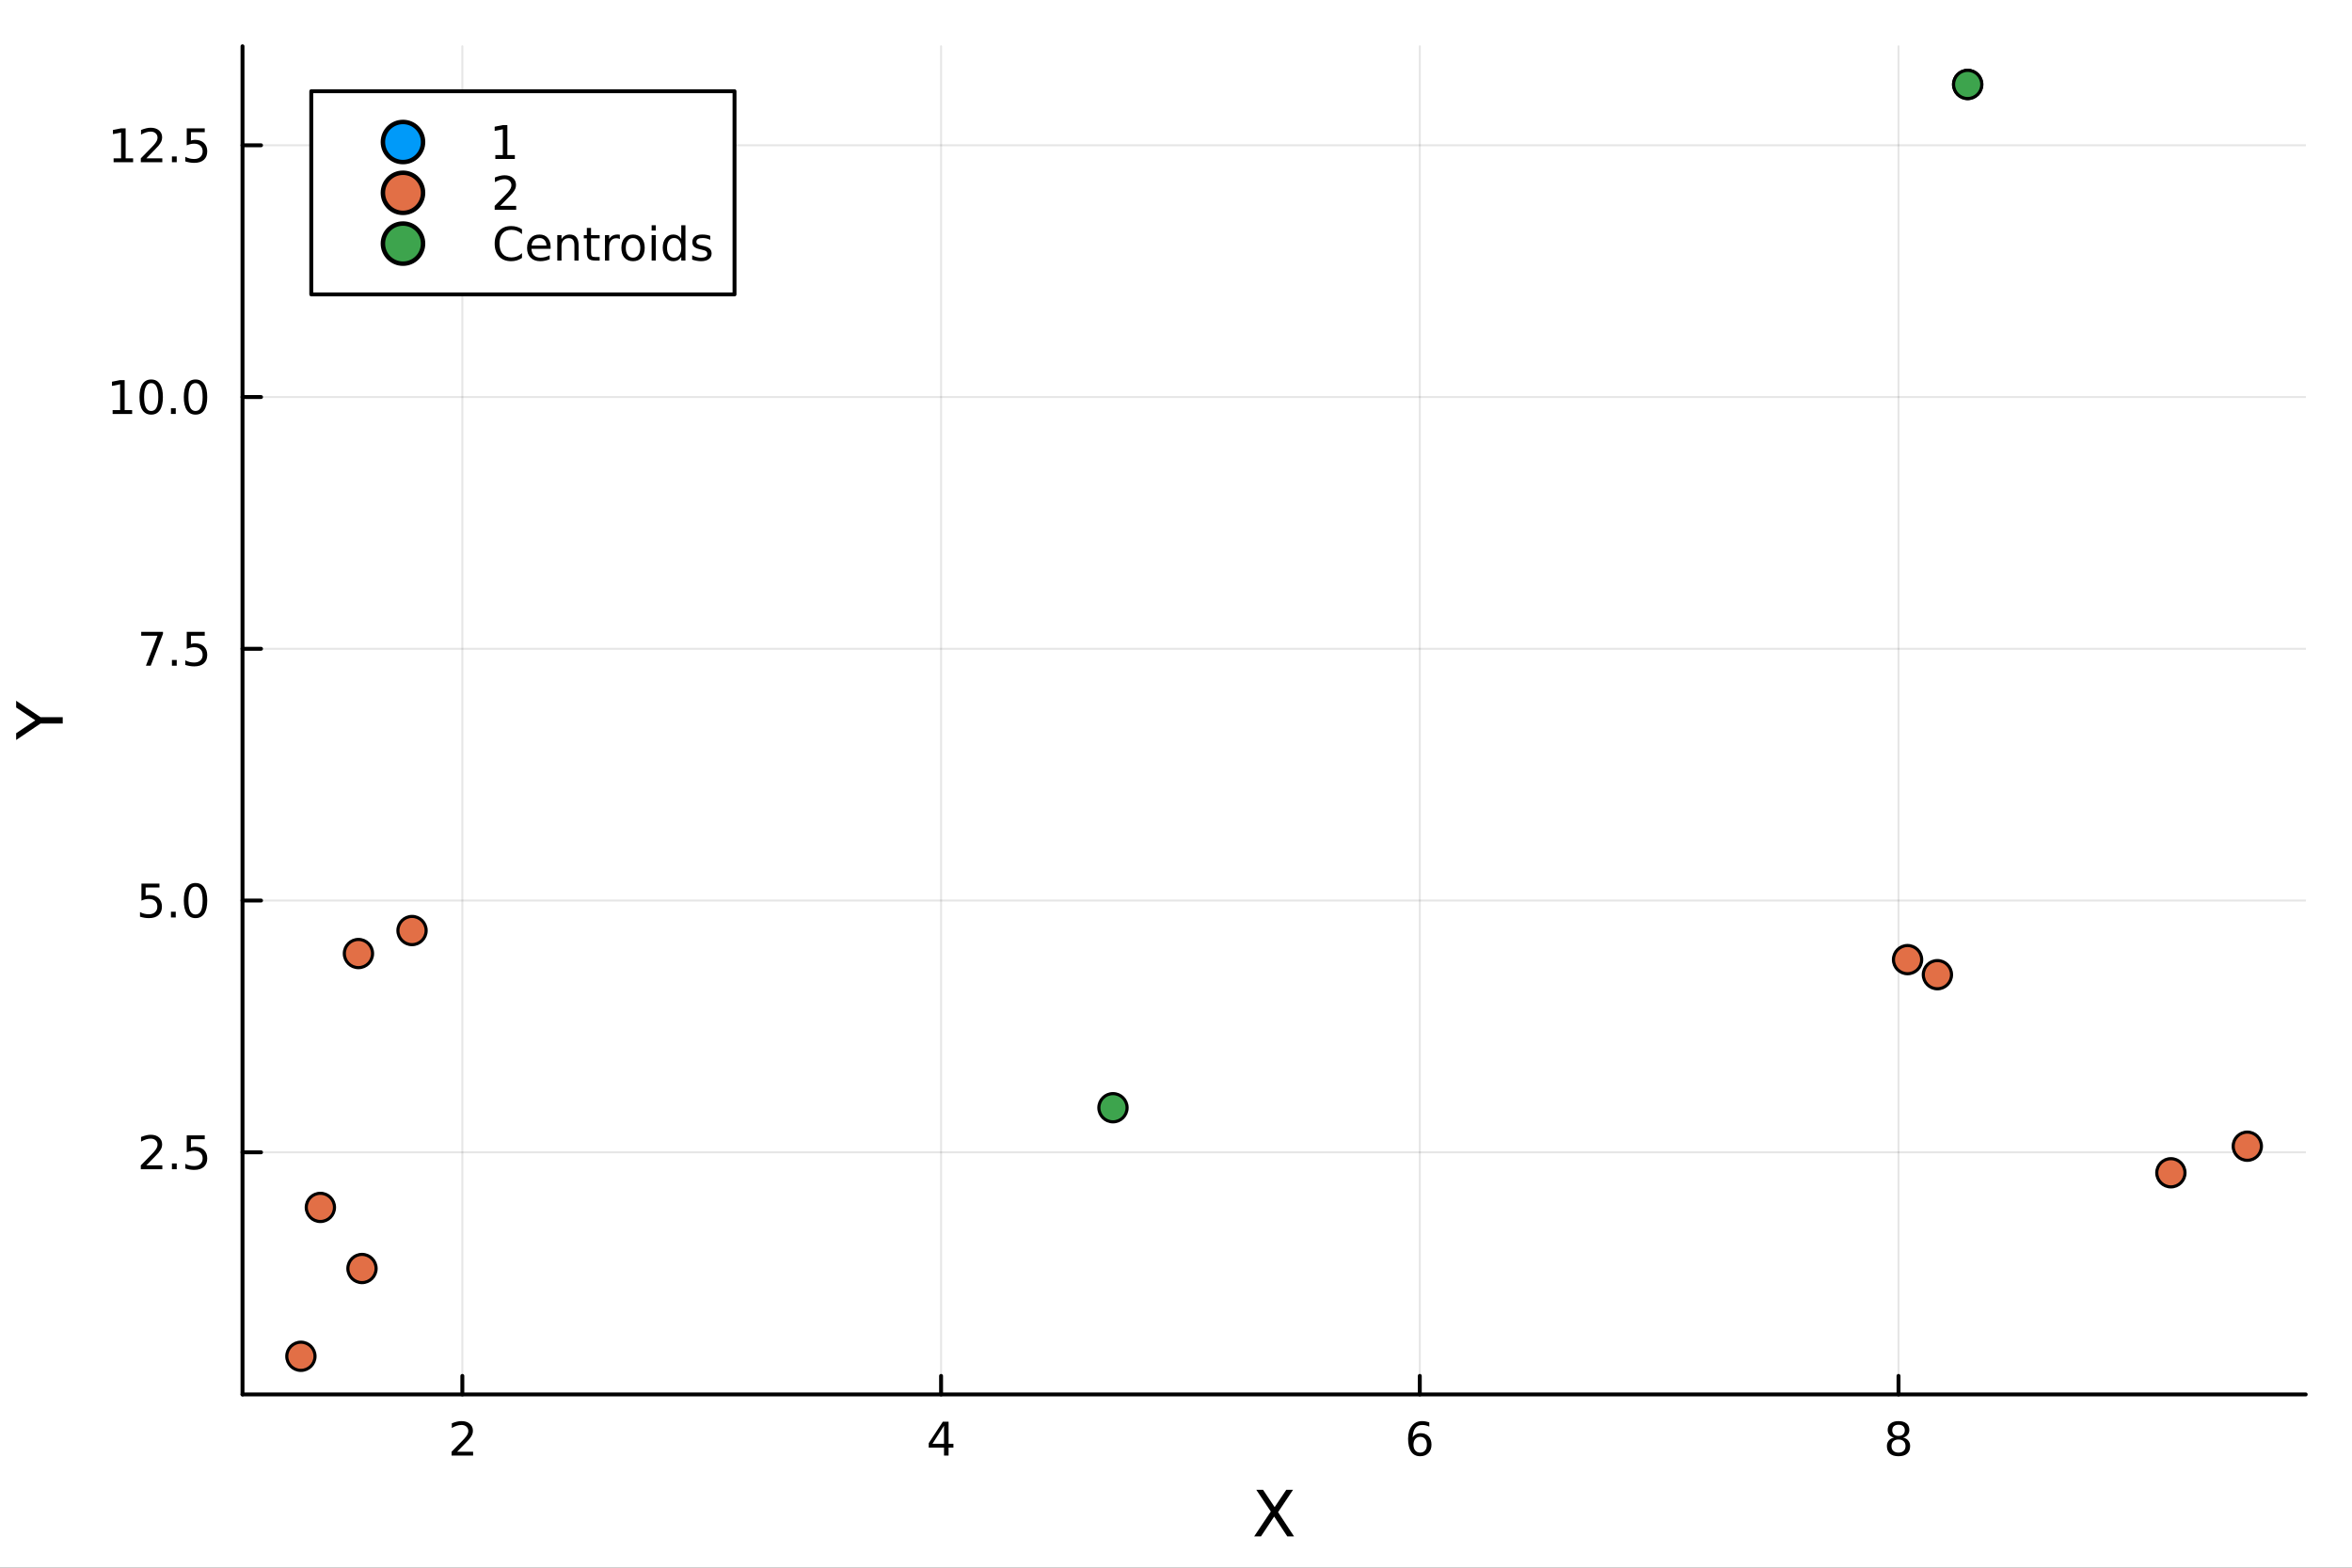 <?xml version="1.0" encoding="utf-8"?>
<svg xmlns="http://www.w3.org/2000/svg" xmlns:xlink="http://www.w3.org/1999/xlink" width="600" height="400" viewBox="0 0 2400 1600">
<rect x="0" y="0" width="2400" height="1600" fill="#333333" stroke="none"/>
<defs>
  <clipPath id="clip330">
    <rect x="0" y="0" width="2400" height="1600"/>
  </clipPath>
</defs>
<path clip-path="url(#clip330)" d="M0 1600 L2400 1600 L2400 0 L0 0  Z" fill="#ffffff" fill-rule="evenodd" fill-opacity="1"/>
<defs>
  <clipPath id="clip331">
    <rect x="480" y="0" width="1681" height="1600"/>
  </clipPath>
</defs>
<path clip-path="url(#clip330)" d="M247.459 1423.18 L2352.76 1423.18 L2352.76 47.244 L247.459 47.244  Z" fill="#ffffff" fill-rule="evenodd" fill-opacity="1"/>
<defs>
  <clipPath id="clip332">
    <rect x="247" y="47" width="2106" height="1377"/>
  </clipPath>
</defs>
<polyline clip-path="url(#clip332)" style="stroke:#000000; stroke-linecap:round; stroke-linejoin:round; stroke-width:2; stroke-opacity:0.1; fill:none" points="471.78,1423.18 471.78,47.244 "/>
<polyline clip-path="url(#clip332)" style="stroke:#000000; stroke-linecap:round; stroke-linejoin:round; stroke-width:2; stroke-opacity:0.1; fill:none" points="960.272,1423.18 960.272,47.244 "/>
<polyline clip-path="url(#clip332)" style="stroke:#000000; stroke-linecap:round; stroke-linejoin:round; stroke-width:2; stroke-opacity:0.1; fill:none" points="1448.76,1423.18 1448.76,47.244 "/>
<polyline clip-path="url(#clip332)" style="stroke:#000000; stroke-linecap:round; stroke-linejoin:round; stroke-width:2; stroke-opacity:0.1; fill:none" points="1937.26,1423.18 1937.26,47.244 "/>
<polyline clip-path="url(#clip332)" style="stroke:#000000; stroke-linecap:round; stroke-linejoin:round; stroke-width:2; stroke-opacity:0.1; fill:none" points="247.459,1176.06 2352.76,1176.06 "/>
<polyline clip-path="url(#clip332)" style="stroke:#000000; stroke-linecap:round; stroke-linejoin:round; stroke-width:2; stroke-opacity:0.1; fill:none" points="247.459,919.111 2352.76,919.111 "/>
<polyline clip-path="url(#clip332)" style="stroke:#000000; stroke-linecap:round; stroke-linejoin:round; stroke-width:2; stroke-opacity:0.1; fill:none" points="247.459,662.165 2352.76,662.165 "/>
<polyline clip-path="url(#clip332)" style="stroke:#000000; stroke-linecap:round; stroke-linejoin:round; stroke-width:2; stroke-opacity:0.1; fill:none" points="247.459,405.218 2352.76,405.218 "/>
<polyline clip-path="url(#clip332)" style="stroke:#000000; stroke-linecap:round; stroke-linejoin:round; stroke-width:2; stroke-opacity:0.1; fill:none" points="247.459,148.271 2352.76,148.271 "/>
<polyline clip-path="url(#clip330)" style="stroke:#000000; stroke-linecap:round; stroke-linejoin:round; stroke-width:4; stroke-opacity:1; fill:none" points="247.459,1423.18 2352.76,1423.18 "/>
<polyline clip-path="url(#clip330)" style="stroke:#000000; stroke-linecap:round; stroke-linejoin:round; stroke-width:4; stroke-opacity:1; fill:none" points="471.78,1423.18 471.78,1404.28 "/>
<polyline clip-path="url(#clip330)" style="stroke:#000000; stroke-linecap:round; stroke-linejoin:round; stroke-width:4; stroke-opacity:1; fill:none" points="960.272,1423.18 960.272,1404.28 "/>
<polyline clip-path="url(#clip330)" style="stroke:#000000; stroke-linecap:round; stroke-linejoin:round; stroke-width:4; stroke-opacity:1; fill:none" points="1448.76,1423.18 1448.76,1404.28 "/>
<polyline clip-path="url(#clip330)" style="stroke:#000000; stroke-linecap:round; stroke-linejoin:round; stroke-width:4; stroke-opacity:1; fill:none" points="1937.26,1423.18 1937.26,1404.28 "/>
<path clip-path="url(#clip330)" d="M466.433 1481.64 L482.752 1481.64 L482.752 1485.58 L460.808 1485.58 L460.808 1481.64 Q463.47 1478.89 468.053 1474.26 Q472.659 1469.61 473.84 1468.27 Q476.085 1465.74 476.965 1464.01 Q477.868 1462.25 477.868 1460.56 Q477.868 1457.8 475.923 1456.07 Q474.002 1454.33 470.9 1454.33 Q468.701 1454.33 466.247 1455.09 Q463.817 1455.86 461.039 1457.41 L461.039 1452.69 Q463.863 1451.55 466.317 1450.97 Q468.771 1450.39 470.808 1450.39 Q476.178 1450.39 479.372 1453.08 Q482.567 1455.77 482.567 1460.26 Q482.567 1462.39 481.757 1464.31 Q480.97 1466.2 478.863 1468.8 Q478.284 1469.47 475.183 1472.69 Q472.081 1475.88 466.433 1481.64 Z" fill="#000000" fill-rule="nonzero" fill-opacity="1" /><path clip-path="url(#clip330)" d="M963.281 1455.09 L951.476 1473.54 L963.281 1473.54 L963.281 1455.09 M962.054 1451.02 L967.934 1451.02 L967.934 1473.54 L972.865 1473.54 L972.865 1477.43 L967.934 1477.43 L967.934 1485.58 L963.281 1485.58 L963.281 1477.43 L947.679 1477.43 L947.679 1472.92 L962.054 1451.02 Z" fill="#000000" fill-rule="nonzero" fill-opacity="1" /><path clip-path="url(#clip330)" d="M1449.17 1466.44 Q1446.02 1466.44 1444.17 1468.59 Q1442.34 1470.74 1442.34 1474.49 Q1442.34 1478.22 1444.17 1480.39 Q1446.02 1482.55 1449.17 1482.55 Q1452.32 1482.55 1454.15 1480.39 Q1456 1478.22 1456 1474.49 Q1456 1470.74 1454.15 1468.59 Q1452.32 1466.44 1449.17 1466.44 M1458.45 1451.78 L1458.45 1456.04 Q1456.69 1455.21 1454.89 1454.77 Q1453.1 1454.33 1451.35 1454.33 Q1446.72 1454.33 1444.26 1457.45 Q1441.83 1460.58 1441.48 1466.9 Q1442.85 1464.89 1444.91 1463.82 Q1446.97 1462.73 1449.45 1462.73 Q1454.66 1462.73 1457.66 1465.9 Q1460.7 1469.05 1460.7 1474.49 Q1460.7 1479.82 1457.55 1483.03 Q1454.4 1486.25 1449.17 1486.25 Q1443.17 1486.25 1440 1481.67 Q1436.83 1477.06 1436.83 1468.33 Q1436.83 1460.14 1440.72 1455.28 Q1444.61 1450.39 1451.16 1450.39 Q1452.92 1450.39 1454.7 1450.74 Q1456.51 1451.09 1458.45 1451.78 Z" fill="#000000" fill-rule="nonzero" fill-opacity="1" /><path clip-path="url(#clip330)" d="M1937.26 1469.17 Q1933.92 1469.17 1932 1470.95 Q1930.1 1472.73 1930.1 1475.86 Q1930.1 1478.98 1932 1480.77 Q1933.92 1482.55 1937.26 1482.55 Q1940.59 1482.55 1942.51 1480.77 Q1944.43 1478.96 1944.43 1475.86 Q1944.43 1472.73 1942.51 1470.95 Q1940.61 1469.17 1937.26 1469.17 M1932.58 1467.18 Q1929.57 1466.44 1927.88 1464.38 Q1926.21 1462.32 1926.21 1459.35 Q1926.21 1455.21 1929.15 1452.8 Q1932.12 1450.39 1937.26 1450.39 Q1942.42 1450.39 1945.36 1452.8 Q1948.3 1455.21 1948.3 1459.35 Q1948.3 1462.32 1946.61 1464.38 Q1944.94 1466.44 1941.96 1467.18 Q1945.34 1467.96 1947.21 1470.26 Q1949.11 1472.55 1949.11 1475.86 Q1949.11 1480.88 1946.03 1483.57 Q1942.97 1486.25 1937.26 1486.25 Q1931.54 1486.25 1928.46 1483.57 Q1925.4 1480.88 1925.4 1475.86 Q1925.4 1472.55 1927.3 1470.26 Q1929.2 1467.96 1932.58 1467.18 M1930.87 1459.79 Q1930.87 1462.48 1932.53 1463.98 Q1934.22 1465.49 1937.26 1465.49 Q1940.27 1465.49 1941.96 1463.98 Q1943.67 1462.48 1943.67 1459.79 Q1943.67 1457.11 1941.96 1455.6 Q1940.27 1454.1 1937.26 1454.1 Q1934.22 1454.1 1932.53 1455.6 Q1930.87 1457.11 1930.87 1459.79 Z" fill="#000000" fill-rule="nonzero" fill-opacity="1" /><path clip-path="url(#clip330)" d="M1281.93 1520.52 L1288.84 1520.52 L1300.65 1538.19 L1312.52 1520.52 L1319.43 1520.52 L1304.15 1543.34 L1320.45 1568.04 L1313.54 1568.04 L1300.17 1547.83 L1286.71 1568.04 L1279.77 1568.04 L1296.73 1542.68 L1281.93 1520.52 Z" fill="#000000" fill-rule="nonzero" fill-opacity="1" /><polyline clip-path="url(#clip330)" style="stroke:#000000; stroke-linecap:round; stroke-linejoin:round; stroke-width:4; stroke-opacity:1; fill:none" points="247.459,1423.18 247.459,47.244 "/>
<polyline clip-path="url(#clip330)" style="stroke:#000000; stroke-linecap:round; stroke-linejoin:round; stroke-width:4; stroke-opacity:1; fill:none" points="247.459,1176.06 266.356,1176.06 "/>
<polyline clip-path="url(#clip330)" style="stroke:#000000; stroke-linecap:round; stroke-linejoin:round; stroke-width:4; stroke-opacity:1; fill:none" points="247.459,919.111 266.356,919.111 "/>
<polyline clip-path="url(#clip330)" style="stroke:#000000; stroke-linecap:round; stroke-linejoin:round; stroke-width:4; stroke-opacity:1; fill:none" points="247.459,662.165 266.356,662.165 "/>
<polyline clip-path="url(#clip330)" style="stroke:#000000; stroke-linecap:round; stroke-linejoin:round; stroke-width:4; stroke-opacity:1; fill:none" points="247.459,405.218 266.356,405.218 "/>
<polyline clip-path="url(#clip330)" style="stroke:#000000; stroke-linecap:round; stroke-linejoin:round; stroke-width:4; stroke-opacity:1; fill:none" points="247.459,148.271 266.356,148.271 "/>
<path clip-path="url(#clip330)" d="M149.306 1189.4 L165.626 1189.4 L165.626 1193.34 L143.681 1193.34 L143.681 1189.4 Q146.343 1186.65 150.927 1182.02 Q155.533 1177.37 156.714 1176.02 Q158.959 1173.5 159.839 1171.76 Q160.741 1170 160.741 1168.32 Q160.741 1165.56 158.797 1163.82 Q156.876 1162.09 153.774 1162.09 Q151.575 1162.09 149.121 1162.85 Q146.691 1163.62 143.913 1165.17 L143.913 1160.44 Q146.737 1159.31 149.191 1158.73 Q151.644 1158.15 153.681 1158.15 Q159.052 1158.15 162.246 1160.84 Q165.44 1163.52 165.44 1168.01 Q165.44 1170.14 164.63 1172.07 Q163.843 1173.96 161.737 1176.56 Q161.158 1177.23 158.056 1180.44 Q154.954 1183.64 149.306 1189.4 Z" fill="#000000" fill-rule="nonzero" fill-opacity="1" /><path clip-path="url(#clip330)" d="M175.44 1187.46 L180.325 1187.46 L180.325 1193.34 L175.44 1193.34 L175.44 1187.46 Z" fill="#000000" fill-rule="nonzero" fill-opacity="1" /><path clip-path="url(#clip330)" d="M190.556 1158.78 L208.912 1158.78 L208.912 1162.71 L194.838 1162.71 L194.838 1171.19 Q195.857 1170.84 196.875 1170.68 Q197.894 1170.49 198.912 1170.49 Q204.699 1170.49 208.079 1173.66 Q211.459 1176.83 211.459 1182.25 Q211.459 1187.83 207.987 1190.93 Q204.514 1194.01 198.195 1194.01 Q196.019 1194.01 193.75 1193.64 Q191.505 1193.27 189.098 1192.53 L189.098 1187.83 Q191.181 1188.96 193.403 1189.52 Q195.625 1190.07 198.102 1190.07 Q202.107 1190.07 204.445 1187.97 Q206.783 1185.86 206.783 1182.25 Q206.783 1178.64 204.445 1176.53 Q202.107 1174.43 198.102 1174.43 Q196.227 1174.43 194.352 1174.84 Q192.5 1175.26 190.556 1176.14 L190.556 1158.78 Z" fill="#000000" fill-rule="nonzero" fill-opacity="1" /><path clip-path="url(#clip330)" d="M144.329 901.831 L162.686 901.831 L162.686 905.767 L148.612 905.767 L148.612 914.239 Q149.63 913.892 150.649 913.73 Q151.667 913.544 152.686 913.544 Q158.473 913.544 161.852 916.716 Q165.232 919.887 165.232 925.304 Q165.232 930.882 161.76 933.984 Q158.288 937.063 151.968 937.063 Q149.792 937.063 147.524 936.692 Q145.279 936.322 142.871 935.581 L142.871 930.882 Q144.954 932.017 147.177 932.572 Q149.399 933.128 151.876 933.128 Q155.88 933.128 158.218 931.021 Q160.556 928.915 160.556 925.304 Q160.556 921.692 158.218 919.586 Q155.88 917.48 151.876 917.48 Q150.001 917.48 148.126 917.896 Q146.274 918.313 144.329 919.193 L144.329 901.831 Z" fill="#000000" fill-rule="nonzero" fill-opacity="1" /><path clip-path="url(#clip330)" d="M174.445 930.512 L179.329 930.512 L179.329 936.391 L174.445 936.391 L174.445 930.512 Z" fill="#000000" fill-rule="nonzero" fill-opacity="1" /><path clip-path="url(#clip330)" d="M199.514 904.91 Q195.903 904.91 194.075 908.475 Q192.269 912.017 192.269 919.146 Q192.269 926.253 194.075 929.817 Q195.903 933.359 199.514 933.359 Q203.149 933.359 204.954 929.817 Q206.783 926.253 206.783 919.146 Q206.783 912.017 204.954 908.475 Q203.149 904.91 199.514 904.91 M199.514 901.206 Q205.324 901.206 208.38 905.813 Q211.459 910.396 211.459 919.146 Q211.459 927.873 208.38 932.479 Q205.324 937.063 199.514 937.063 Q193.704 937.063 190.625 932.479 Q187.57 927.873 187.57 919.146 Q187.57 910.396 190.625 905.813 Q193.704 901.206 199.514 901.206 Z" fill="#000000" fill-rule="nonzero" fill-opacity="1" /><path clip-path="url(#clip330)" d="M144.098 644.885 L166.32 644.885 L166.32 646.876 L153.774 679.445 L148.89 679.445 L160.695 648.82 L144.098 648.82 L144.098 644.885 Z" fill="#000000" fill-rule="nonzero" fill-opacity="1" /><path clip-path="url(#clip330)" d="M175.44 673.565 L180.325 673.565 L180.325 679.445 L175.44 679.445 L175.44 673.565 Z" fill="#000000" fill-rule="nonzero" fill-opacity="1" /><path clip-path="url(#clip330)" d="M190.556 644.885 L208.912 644.885 L208.912 648.82 L194.838 648.82 L194.838 657.292 Q195.857 656.945 196.875 656.783 Q197.894 656.598 198.912 656.598 Q204.699 656.598 208.079 659.769 Q211.459 662.94 211.459 668.357 Q211.459 673.936 207.987 677.037 Q204.514 680.116 198.195 680.116 Q196.019 680.116 193.75 679.746 Q191.505 679.375 189.098 678.635 L189.098 673.936 Q191.181 675.07 193.403 675.625 Q195.625 676.181 198.102 676.181 Q202.107 676.181 204.445 674.074 Q206.783 671.968 206.783 668.357 Q206.783 664.746 204.445 662.639 Q202.107 660.533 198.102 660.533 Q196.227 660.533 194.352 660.95 Q192.5 661.366 190.556 662.246 L190.556 644.885 Z" fill="#000000" fill-rule="nonzero" fill-opacity="1" /><path clip-path="url(#clip330)" d="M114.931 418.563 L122.57 418.563 L122.57 392.197 L114.26 393.864 L114.26 389.605 L122.524 387.938 L127.2 387.938 L127.2 418.563 L134.839 418.563 L134.839 422.498 L114.931 422.498 L114.931 418.563 Z" fill="#000000" fill-rule="nonzero" fill-opacity="1" /><path clip-path="url(#clip330)" d="M154.283 391.017 Q150.672 391.017 148.843 394.582 Q147.038 398.123 147.038 405.253 Q147.038 412.359 148.843 415.924 Q150.672 419.466 154.283 419.466 Q157.917 419.466 159.723 415.924 Q161.552 412.359 161.552 405.253 Q161.552 398.123 159.723 394.582 Q157.917 391.017 154.283 391.017 M154.283 387.313 Q160.093 387.313 163.149 391.92 Q166.227 396.503 166.227 405.253 Q166.227 413.98 163.149 418.586 Q160.093 423.169 154.283 423.169 Q148.473 423.169 145.394 418.586 Q142.339 413.98 142.339 405.253 Q142.339 396.503 145.394 391.92 Q148.473 387.313 154.283 387.313 Z" fill="#000000" fill-rule="nonzero" fill-opacity="1" /><path clip-path="url(#clip330)" d="M174.445 416.619 L179.329 416.619 L179.329 422.498 L174.445 422.498 L174.445 416.619 Z" fill="#000000" fill-rule="nonzero" fill-opacity="1" /><path clip-path="url(#clip330)" d="M199.514 391.017 Q195.903 391.017 194.075 394.582 Q192.269 398.123 192.269 405.253 Q192.269 412.359 194.075 415.924 Q195.903 419.466 199.514 419.466 Q203.149 419.466 204.954 415.924 Q206.783 412.359 206.783 405.253 Q206.783 398.123 204.954 394.582 Q203.149 391.017 199.514 391.017 M199.514 387.313 Q205.324 387.313 208.38 391.92 Q211.459 396.503 211.459 405.253 Q211.459 413.98 208.38 418.586 Q205.324 423.169 199.514 423.169 Q193.704 423.169 190.625 418.586 Q187.57 413.98 187.57 405.253 Q187.57 396.503 190.625 391.92 Q193.704 387.313 199.514 387.313 Z" fill="#000000" fill-rule="nonzero" fill-opacity="1" /><path clip-path="url(#clip330)" d="M115.927 161.616 L123.566 161.616 L123.566 135.251 L115.256 136.917 L115.256 132.658 L123.519 130.991 L128.195 130.991 L128.195 161.616 L135.834 161.616 L135.834 165.551 L115.927 165.551 L115.927 161.616 Z" fill="#000000" fill-rule="nonzero" fill-opacity="1" /><path clip-path="url(#clip330)" d="M149.306 161.616 L165.626 161.616 L165.626 165.551 L143.681 165.551 L143.681 161.616 Q146.343 158.862 150.927 154.232 Q155.533 149.579 156.714 148.237 Q158.959 145.714 159.839 143.977 Q160.741 142.218 160.741 140.528 Q160.741 137.774 158.797 136.038 Q156.876 134.302 153.774 134.302 Q151.575 134.302 149.121 135.066 Q146.691 135.829 143.913 137.38 L143.913 132.658 Q146.737 131.524 149.191 130.945 Q151.644 130.366 153.681 130.366 Q159.052 130.366 162.246 133.052 Q165.44 135.737 165.44 140.228 Q165.44 142.357 164.63 144.278 Q163.843 146.177 161.737 148.769 Q161.158 149.44 158.056 152.658 Q154.954 155.852 149.306 161.616 Z" fill="#000000" fill-rule="nonzero" fill-opacity="1" /><path clip-path="url(#clip330)" d="M175.44 159.672 L180.325 159.672 L180.325 165.551 L175.44 165.551 L175.44 159.672 Z" fill="#000000" fill-rule="nonzero" fill-opacity="1" /><path clip-path="url(#clip330)" d="M190.556 130.991 L208.912 130.991 L208.912 134.927 L194.838 134.927 L194.838 143.399 Q195.857 143.052 196.875 142.89 Q197.894 142.704 198.912 142.704 Q204.699 142.704 208.079 145.876 Q211.459 149.047 211.459 154.464 Q211.459 160.042 207.987 163.144 Q204.514 166.223 198.195 166.223 Q196.019 166.223 193.75 165.852 Q191.505 165.482 189.098 164.741 L189.098 160.042 Q191.181 161.176 193.403 161.732 Q195.625 162.288 198.102 162.288 Q202.107 162.288 204.445 160.181 Q206.783 158.075 206.783 154.464 Q206.783 150.852 204.445 148.746 Q202.107 146.64 198.102 146.64 Q196.227 146.64 194.352 147.056 Q192.5 147.473 190.556 148.352 L190.556 130.991 Z" fill="#000000" fill-rule="nonzero" fill-opacity="1" /><path clip-path="url(#clip330)" d="M16.484 755.248 L16.484 748.341 L36.027 735.164 L16.484 722.083 L16.484 715.176 L41.374 731.981 L64.004 731.981 L64.004 738.443 L41.374 738.443 L16.484 755.248 Z" fill="#000000" fill-rule="nonzero" fill-opacity="1" /><circle clip-path="url(#clip332)" cx="2007.83" cy="86.186" r="14.4" fill="#009af9" fill-rule="evenodd" fill-opacity="1" stroke="#000000" stroke-opacity="1" stroke-width="3.2"/>
<circle clip-path="url(#clip332)" cx="307.043" cy="1384.24" r="14.4" fill="#e26f46" fill-rule="evenodd" fill-opacity="1" stroke="#000000" stroke-opacity="1" stroke-width="3.2"/>
<circle clip-path="url(#clip332)" cx="369.379" cy="1294.65" r="14.4" fill="#e26f46" fill-rule="evenodd" fill-opacity="1" stroke="#000000" stroke-opacity="1" stroke-width="3.2"/>
<circle clip-path="url(#clip332)" cx="365.757" cy="973.203" r="14.4" fill="#e26f46" fill-rule="evenodd" fill-opacity="1" stroke="#000000" stroke-opacity="1" stroke-width="3.2"/>
<circle clip-path="url(#clip332)" cx="326.911" cy="1232.29" r="14.4" fill="#e26f46" fill-rule="evenodd" fill-opacity="1" stroke="#000000" stroke-opacity="1" stroke-width="3.2"/>
<circle clip-path="url(#clip332)" cx="420.441" cy="949.72" r="14.4" fill="#e26f46" fill-rule="evenodd" fill-opacity="1" stroke="#000000" stroke-opacity="1" stroke-width="3.2"/>
<circle clip-path="url(#clip332)" cx="2293.17" cy="1169.83" r="14.4" fill="#e26f46" fill-rule="evenodd" fill-opacity="1" stroke="#000000" stroke-opacity="1" stroke-width="3.2"/>
<circle clip-path="url(#clip332)" cx="1976.95" cy="994.776" r="14.4" fill="#e26f46" fill-rule="evenodd" fill-opacity="1" stroke="#000000" stroke-opacity="1" stroke-width="3.2"/>
<circle clip-path="url(#clip332)" cx="2215.19" cy="1196.95" r="14.4" fill="#e26f46" fill-rule="evenodd" fill-opacity="1" stroke="#000000" stroke-opacity="1" stroke-width="3.2"/>
<circle clip-path="url(#clip332)" cx="1946.49" cy="979.399" r="14.4" fill="#e26f46" fill-rule="evenodd" fill-opacity="1" stroke="#000000" stroke-opacity="1" stroke-width="3.2"/>
<circle clip-path="url(#clip332)" cx="2007.83" cy="86.186" r="14.4" fill="#3da44d" fill-rule="evenodd" fill-opacity="1" stroke="#000000" stroke-opacity="1" stroke-width="3.2"/>
<circle clip-path="url(#clip332)" cx="1135.7" cy="1130.56" r="14.4" fill="#3da44d" fill-rule="evenodd" fill-opacity="1" stroke="#000000" stroke-opacity="1" stroke-width="3.2"/>
<path clip-path="url(#clip330)" d="M317.635 300.469 L749.506 300.469 L749.506 93.109 L317.635 93.109  Z" fill="#ffffff" fill-rule="evenodd" fill-opacity="1"/>
<polyline clip-path="url(#clip330)" style="stroke:#000000; stroke-linecap:round; stroke-linejoin:round; stroke-width:4; stroke-opacity:1; fill:none" points="317.635,300.469 749.506,300.469 749.506,93.109 317.635,93.109 317.635,300.469 "/>
<circle clip-path="url(#clip330)" cx="411.204" cy="144.949" r="20.48" fill="#009af9" fill-rule="evenodd" fill-opacity="1" stroke="#000000" stroke-opacity="1" stroke-width="4.551"/>
<path clip-path="url(#clip330)" d="M505.444 158.293 L513.083 158.293 L513.083 131.928 L504.773 133.595 L504.773 129.335 L513.037 127.669 L517.713 127.669 L517.713 158.293 L525.351 158.293 L525.351 162.229 L505.444 162.229 L505.444 158.293 Z" fill="#000000" fill-rule="nonzero" fill-opacity="1" /><circle clip-path="url(#clip330)" cx="411.204" cy="196.789" r="20.48" fill="#e26f46" fill-rule="evenodd" fill-opacity="1" stroke="#000000" stroke-opacity="1" stroke-width="4.551"/>
<path clip-path="url(#clip330)" d="M510.398 210.133 L526.717 210.133 L526.717 214.069 L504.773 214.069 L504.773 210.133 Q507.435 207.379 512.018 202.749 Q516.625 198.096 517.805 196.754 Q520.051 194.231 520.93 192.495 Q521.833 190.735 521.833 189.046 Q521.833 186.291 519.888 184.555 Q517.967 182.819 514.865 182.819 Q512.666 182.819 510.213 183.583 Q507.782 184.347 505.004 185.897 L505.004 181.175 Q507.828 180.041 510.282 179.462 Q512.736 178.884 514.773 178.884 Q520.143 178.884 523.338 181.569 Q526.532 184.254 526.532 188.745 Q526.532 190.874 525.722 192.796 Q524.935 194.694 522.828 197.286 Q522.25 197.958 519.148 201.175 Q516.046 204.37 510.398 210.133 Z" fill="#000000" fill-rule="nonzero" fill-opacity="1" /><circle clip-path="url(#clip330)" cx="411.204" cy="248.629" r="20.48" fill="#3da44d" fill-rule="evenodd" fill-opacity="1" stroke="#000000" stroke-opacity="1" stroke-width="4.551"/>
<path clip-path="url(#clip330)" d="M532.643 234.011 L532.643 238.941 Q530.282 236.742 527.597 235.654 Q524.935 234.566 521.925 234.566 Q516 234.566 512.851 238.2 Q509.703 241.812 509.703 248.663 Q509.703 255.492 512.851 259.126 Q516 262.737 521.925 262.737 Q524.935 262.737 527.597 261.649 Q530.282 260.561 532.643 258.362 L532.643 263.247 Q530.189 264.913 527.435 265.747 Q524.703 266.58 521.648 266.58 Q513.801 266.58 509.287 261.788 Q504.773 256.973 504.773 248.663 Q504.773 240.33 509.287 235.538 Q513.801 230.724 521.648 230.724 Q524.75 230.724 527.481 231.557 Q530.236 232.367 532.643 234.011 Z" fill="#000000" fill-rule="nonzero" fill-opacity="1" /><path clip-path="url(#clip330)" d="M561.856 251.881 L561.856 253.964 L542.273 253.964 Q542.55 258.362 544.911 260.677 Q547.296 262.969 551.532 262.969 Q553.986 262.969 556.277 262.367 Q558.592 261.765 560.86 260.561 L560.86 264.589 Q558.569 265.561 556.161 266.071 Q553.754 266.58 551.277 266.58 Q545.074 266.58 541.439 262.969 Q537.828 259.358 537.828 253.2 Q537.828 246.835 541.254 243.108 Q544.703 239.358 550.536 239.358 Q555.768 239.358 558.8 242.737 Q561.856 246.094 561.856 251.881 M557.597 250.631 Q557.55 247.136 555.629 245.052 Q553.731 242.969 550.583 242.969 Q547.018 242.969 544.865 244.983 Q542.736 246.997 542.411 250.654 L557.597 250.631 Z" fill="#000000" fill-rule="nonzero" fill-opacity="1" /><path clip-path="url(#clip330)" d="M590.397 250.261 L590.397 265.909 L586.138 265.909 L586.138 250.399 Q586.138 246.719 584.703 244.89 Q583.268 243.062 580.397 243.062 Q576.948 243.062 574.958 245.261 Q572.967 247.46 572.967 251.256 L572.967 265.909 L568.685 265.909 L568.685 239.983 L572.967 239.983 L572.967 244.011 Q574.495 241.673 576.555 240.515 Q578.638 239.358 581.346 239.358 Q585.814 239.358 588.106 242.136 Q590.397 244.89 590.397 250.261 Z" fill="#000000" fill-rule="nonzero" fill-opacity="1" /><path clip-path="url(#clip330)" d="M603.106 232.622 L603.106 239.983 L611.879 239.983 L611.879 243.293 L603.106 243.293 L603.106 257.367 Q603.106 260.538 603.962 261.441 Q604.842 262.344 607.504 262.344 L611.879 262.344 L611.879 265.909 L607.504 265.909 Q602.573 265.909 600.698 264.08 Q598.823 262.228 598.823 257.367 L598.823 243.293 L595.698 243.293 L595.698 239.983 L598.823 239.983 L598.823 232.622 L603.106 232.622 Z" fill="#000000" fill-rule="nonzero" fill-opacity="1" /><path clip-path="url(#clip330)" d="M632.504 243.964 Q631.786 243.548 630.93 243.362 Q630.096 243.154 629.078 243.154 Q625.467 243.154 623.522 245.515 Q621.601 247.853 621.601 252.251 L621.601 265.909 L617.319 265.909 L617.319 239.983 L621.601 239.983 L621.601 244.011 Q622.943 241.649 625.096 240.515 Q627.249 239.358 630.328 239.358 Q630.768 239.358 631.3 239.427 Q631.832 239.474 632.48 239.589 L632.504 243.964 Z" fill="#000000" fill-rule="nonzero" fill-opacity="1" /><path clip-path="url(#clip330)" d="M645.976 242.969 Q642.55 242.969 640.559 245.654 Q638.568 248.316 638.568 252.969 Q638.568 257.622 640.536 260.307 Q642.527 262.969 645.976 262.969 Q649.379 262.969 651.369 260.284 Q653.36 257.598 653.36 252.969 Q653.36 248.362 651.369 245.677 Q649.379 242.969 645.976 242.969 M645.976 239.358 Q651.531 239.358 654.703 242.969 Q657.874 246.58 657.874 252.969 Q657.874 259.335 654.703 262.969 Q651.531 266.58 645.976 266.58 Q640.397 266.58 637.226 262.969 Q634.078 259.335 634.078 252.969 Q634.078 246.58 637.226 242.969 Q640.397 239.358 645.976 239.358 Z" fill="#000000" fill-rule="nonzero" fill-opacity="1" /><path clip-path="url(#clip330)" d="M664.934 239.983 L669.193 239.983 L669.193 265.909 L664.934 265.909 L664.934 239.983 M664.934 229.89 L669.193 229.89 L669.193 235.284 L664.934 235.284 L664.934 229.89 Z" fill="#000000" fill-rule="nonzero" fill-opacity="1" /><path clip-path="url(#clip330)" d="M695.165 243.918 L695.165 229.89 L699.425 229.89 L699.425 265.909 L695.165 265.909 L695.165 262.02 Q693.823 264.335 691.763 265.469 Q689.726 266.58 686.855 266.58 Q682.156 266.58 679.193 262.83 Q676.253 259.08 676.253 252.969 Q676.253 246.858 679.193 243.108 Q682.156 239.358 686.855 239.358 Q689.726 239.358 691.763 240.492 Q693.823 241.603 695.165 243.918 M680.651 252.969 Q680.651 257.668 682.573 260.353 Q684.517 263.015 687.897 263.015 Q691.276 263.015 693.221 260.353 Q695.165 257.668 695.165 252.969 Q695.165 248.27 693.221 245.608 Q691.276 242.923 687.897 242.923 Q684.517 242.923 682.573 245.608 Q680.651 248.27 680.651 252.969 Z" fill="#000000" fill-rule="nonzero" fill-opacity="1" /><path clip-path="url(#clip330)" d="M724.725 240.747 L724.725 244.774 Q722.92 243.849 720.975 243.386 Q719.031 242.923 716.948 242.923 Q713.776 242.923 712.179 243.895 Q710.605 244.867 710.605 246.811 Q710.605 248.293 711.739 249.149 Q712.874 249.983 716.299 250.747 L717.758 251.071 Q722.295 252.043 724.193 253.825 Q726.114 255.585 726.114 258.756 Q726.114 262.367 723.244 264.473 Q720.397 266.58 715.397 266.58 Q713.313 266.58 711.045 266.163 Q708.799 265.77 706.3 264.96 L706.3 260.561 Q708.661 261.788 710.952 262.413 Q713.244 263.015 715.489 263.015 Q718.499 263.015 720.119 261.997 Q721.739 260.955 721.739 259.08 Q721.739 257.344 720.559 256.418 Q719.401 255.492 715.443 254.636 L713.962 254.288 Q710.003 253.455 708.244 251.742 Q706.485 250.006 706.485 246.997 Q706.485 243.339 709.077 241.349 Q711.67 239.358 716.438 239.358 Q718.799 239.358 720.883 239.705 Q722.966 240.052 724.725 240.747 Z" fill="#000000" fill-rule="nonzero" fill-opacity="1" /></svg>
